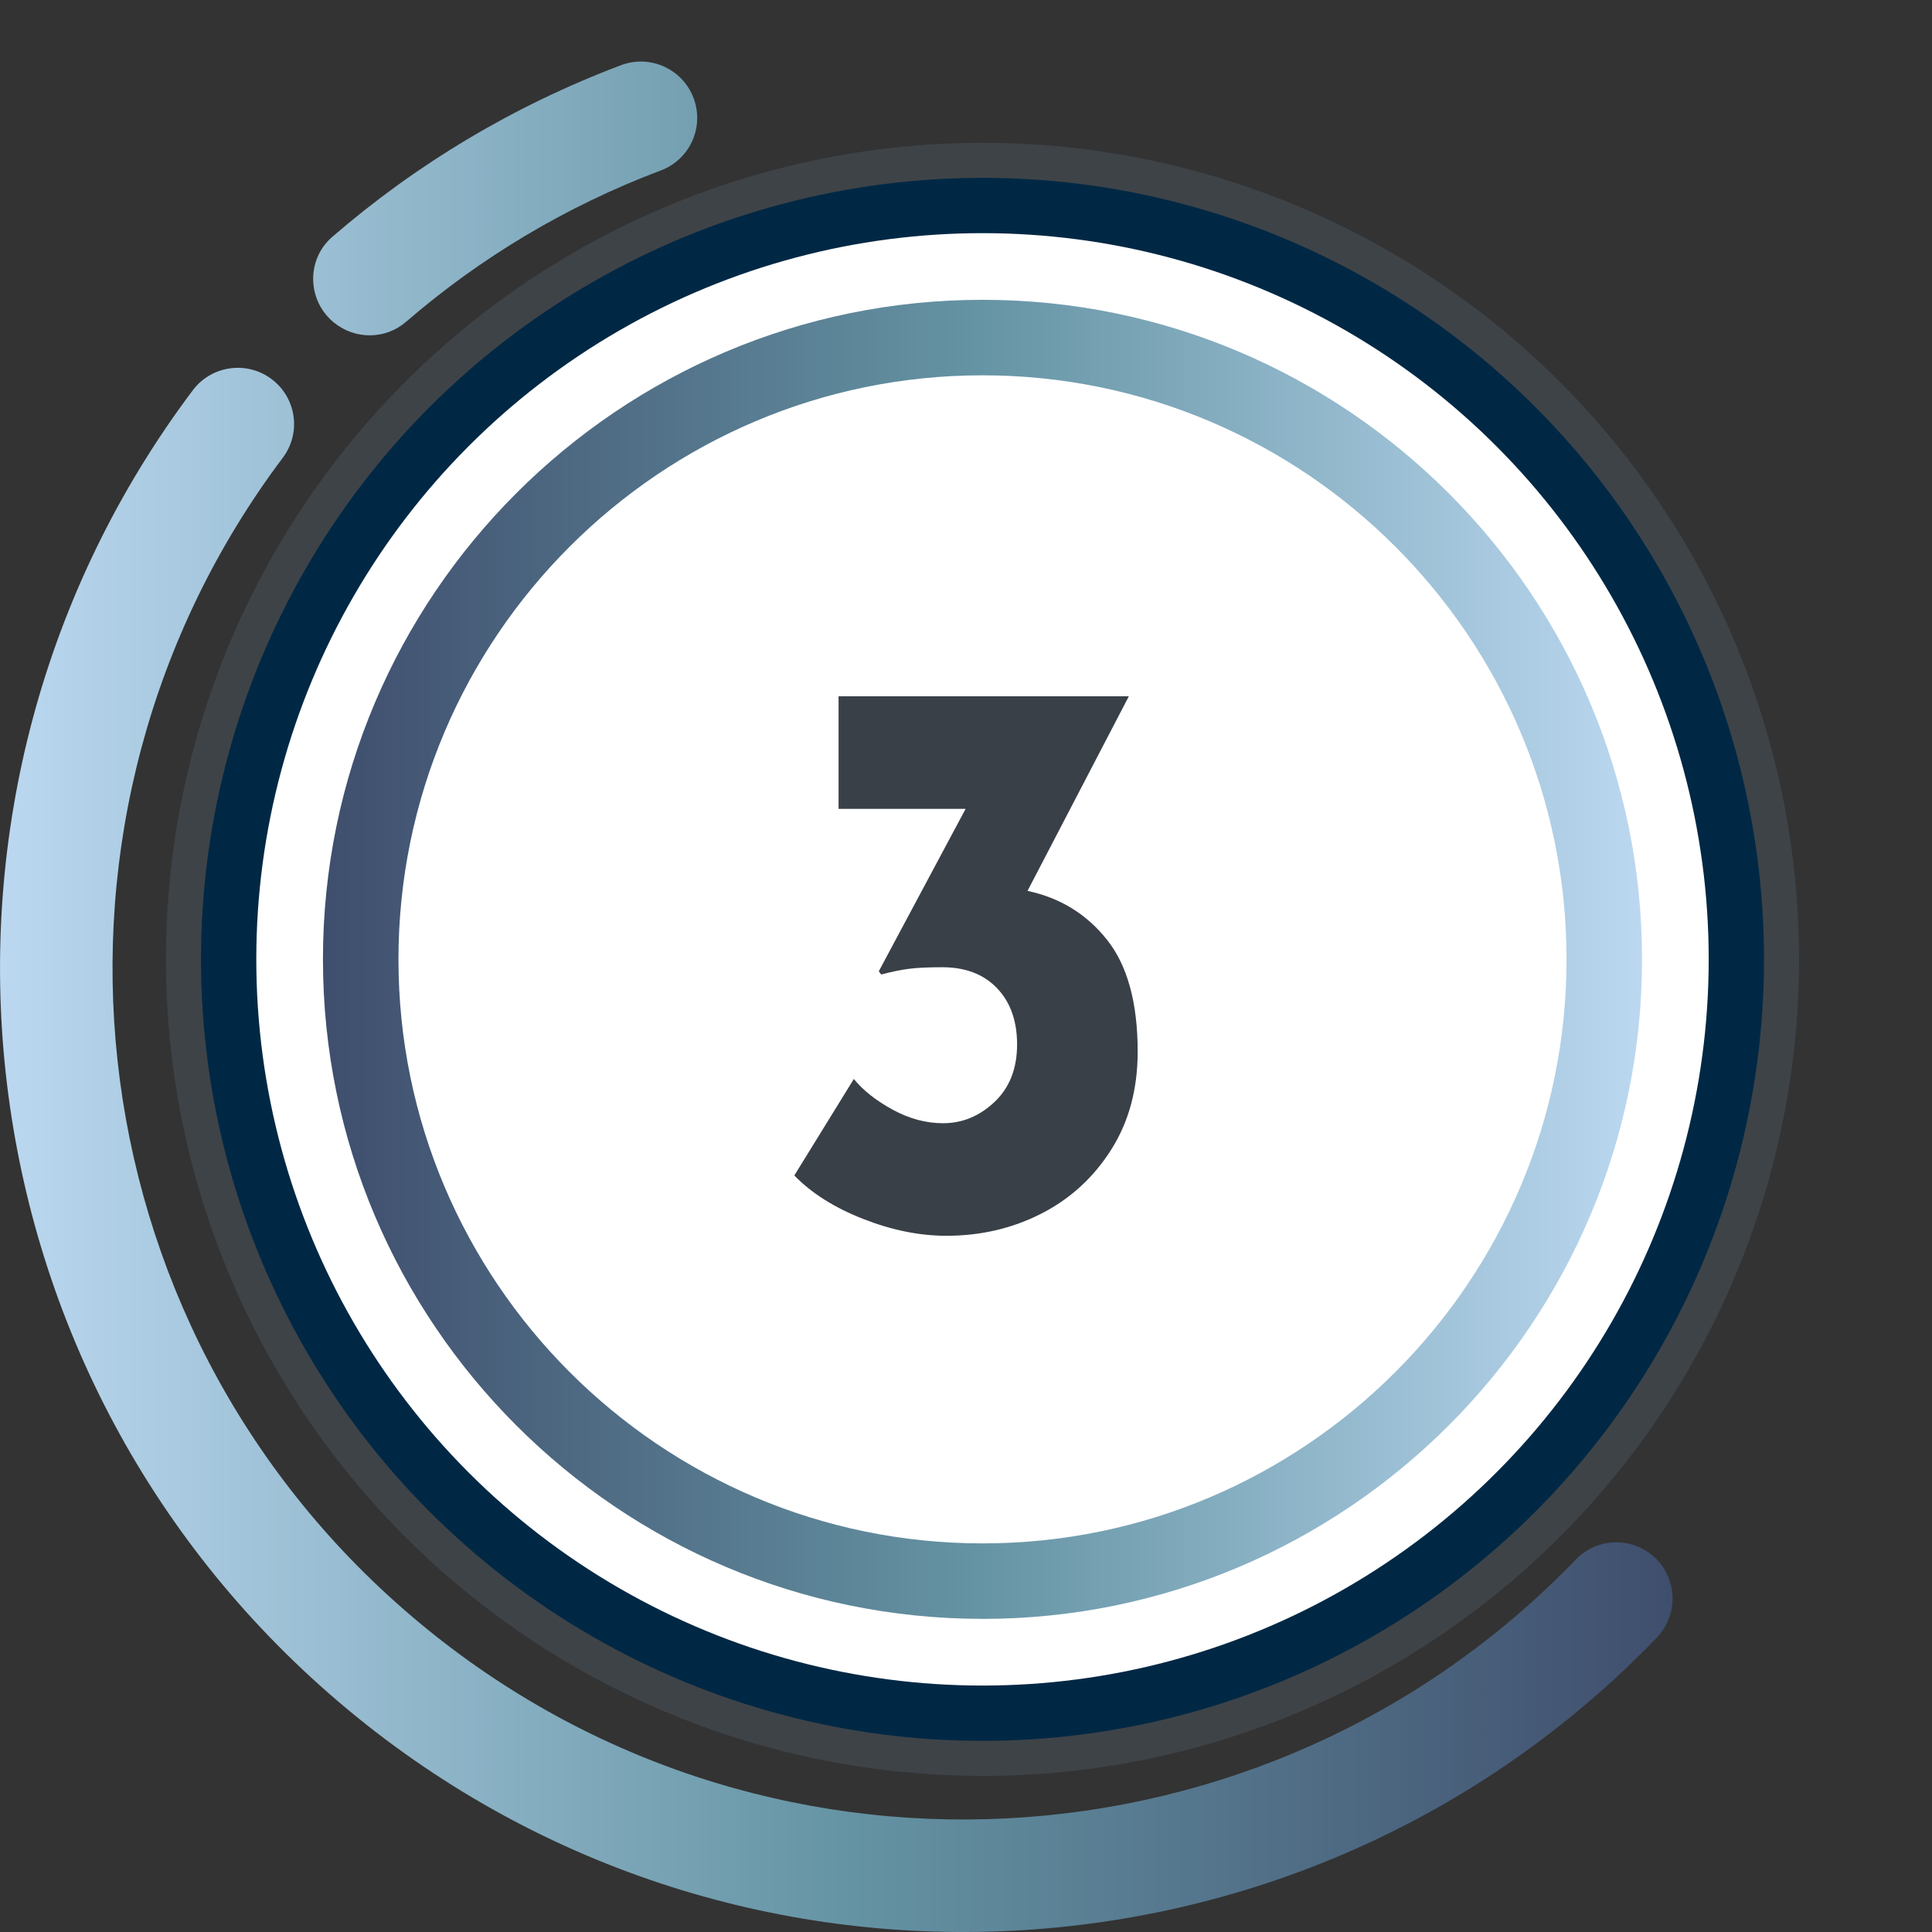 <?xml version="1.0" encoding="UTF-8"?>
<svg xmlns="http://www.w3.org/2000/svg" xmlns:xlink="http://www.w3.org/1999/xlink" id="a" data-name="Layer 1" viewBox="0 0 50 50">
  <rect x="0" y="0" width="50" height="50" fill="#333333" stroke="none"/>
  <defs>
    <style>
      .d {
        fill: #42484f;
        opacity: .765;
      }

      .d, .e, .f, .g, .h, .i {
        stroke-width: 0px;
      }

      .e {
        fill: #394047;
      }

      .f {
        fill: #fff;
      }

      .g {
        fill: #002844;
      }

      .h {
        fill: url(#b);
      }

      .i {
        fill: url(#c);
      }
    </style>
    <linearGradient id="b" data-name="Névtelen színátmenet 3" x1="8.358" y1="24.828" x2="42.495" y2="24.828" gradientUnits="userSpaceOnUse">
      <stop offset="0" stop-color="#3f4e6d"></stop>
      <stop offset=".497" stop-color="#6594a4"></stop>
      <stop offset="1" stop-color="#bbd8f0"></stop>
    </linearGradient>
    <linearGradient id="c" data-name="Névtelen színátmenet 2" x1="0" y1="25.797" x2="43.285" y2="25.797" gradientUnits="userSpaceOnUse">
      <stop offset="0" stop-color="#bbd8f0"></stop>
      <stop offset=".503" stop-color="#6594a4"></stop>
      <stop offset="1" stop-color="#3f4e6d"></stop>
    </linearGradient>
  </defs>
  <circle class="d" cx="25.427" cy="24.828" r="21.132"></circle>
  <circle class="g" cx="25.427" cy="24.828" r="20.225"></circle>
  <circle class="f" cx="25.427" cy="24.828" r="18.794"></circle>
  <path class="h" d="M25.427,41.896c-9.412,0-17.069-7.657-17.069-17.069S16.015,7.759,25.427,7.759s17.069,7.657,17.069,17.069-7.657,17.069-17.069,17.069ZM25.427,9.713c-8.334,0-15.115,6.781-15.115,15.115s6.781,15.115,15.115,15.115,15.115-6.781,15.115-15.115-6.78-15.115-15.115-15.115Z"></path>
  <path class="i" d="M42.773,40.262c-.585-.498-1.456-.456-1.989.097-8.013,8.318-21.221,9.061-30.131,1.469C1.743,34.237.379,21.078,7.319,11.846c.462-.614.365-1.481-.22-1.979h0c-.64-.545-1.607-.437-2.111.235-7.855,10.452-6.31,25.349,3.777,33.943,10.087,8.594,25.04,7.754,34.112-1.661.583-.605.536-1.577-.103-2.122h0ZM10.506,8.331c1.907-1.647,4.125-2.989,6.601-3.922.717-.271,1.098-1.055.871-1.788h0c-.248-.802-1.121-1.23-1.906-.934-2.802,1.057-5.313,2.576-7.472,4.442-.682.589-.653,1.657.047,2.223h.001c.544.441,1.328.436,1.857-.021Z"></path>
  <path class="e" d="M28.652,24.324c.527.666.791,1.63.791,2.893,0,.971-.229,1.818-.687,2.539-.458.722-1.061,1.273-1.81,1.654-.749.382-1.568.572-2.456.572-.694,0-1.412-.146-2.154-.437-.742-.291-1.335-.666-1.779-1.124l1.54-2.497c.236.291.569.555.999.791.43.236.867.354,1.311.354.499,0,.943-.184,1.332-.551.388-.367.583-.864.583-1.488,0-.61-.174-1.096-.52-1.457-.347-.361-.819-.541-1.415-.541-.375,0-.666.014-.874.042-.208.028-.444.076-.708.146l-.062-.083,2.247-4.204h-3.288v-2.913h7.512l-2.622,5.036c.846.18,1.533.603,2.06,1.269Z"></path>
</svg>
